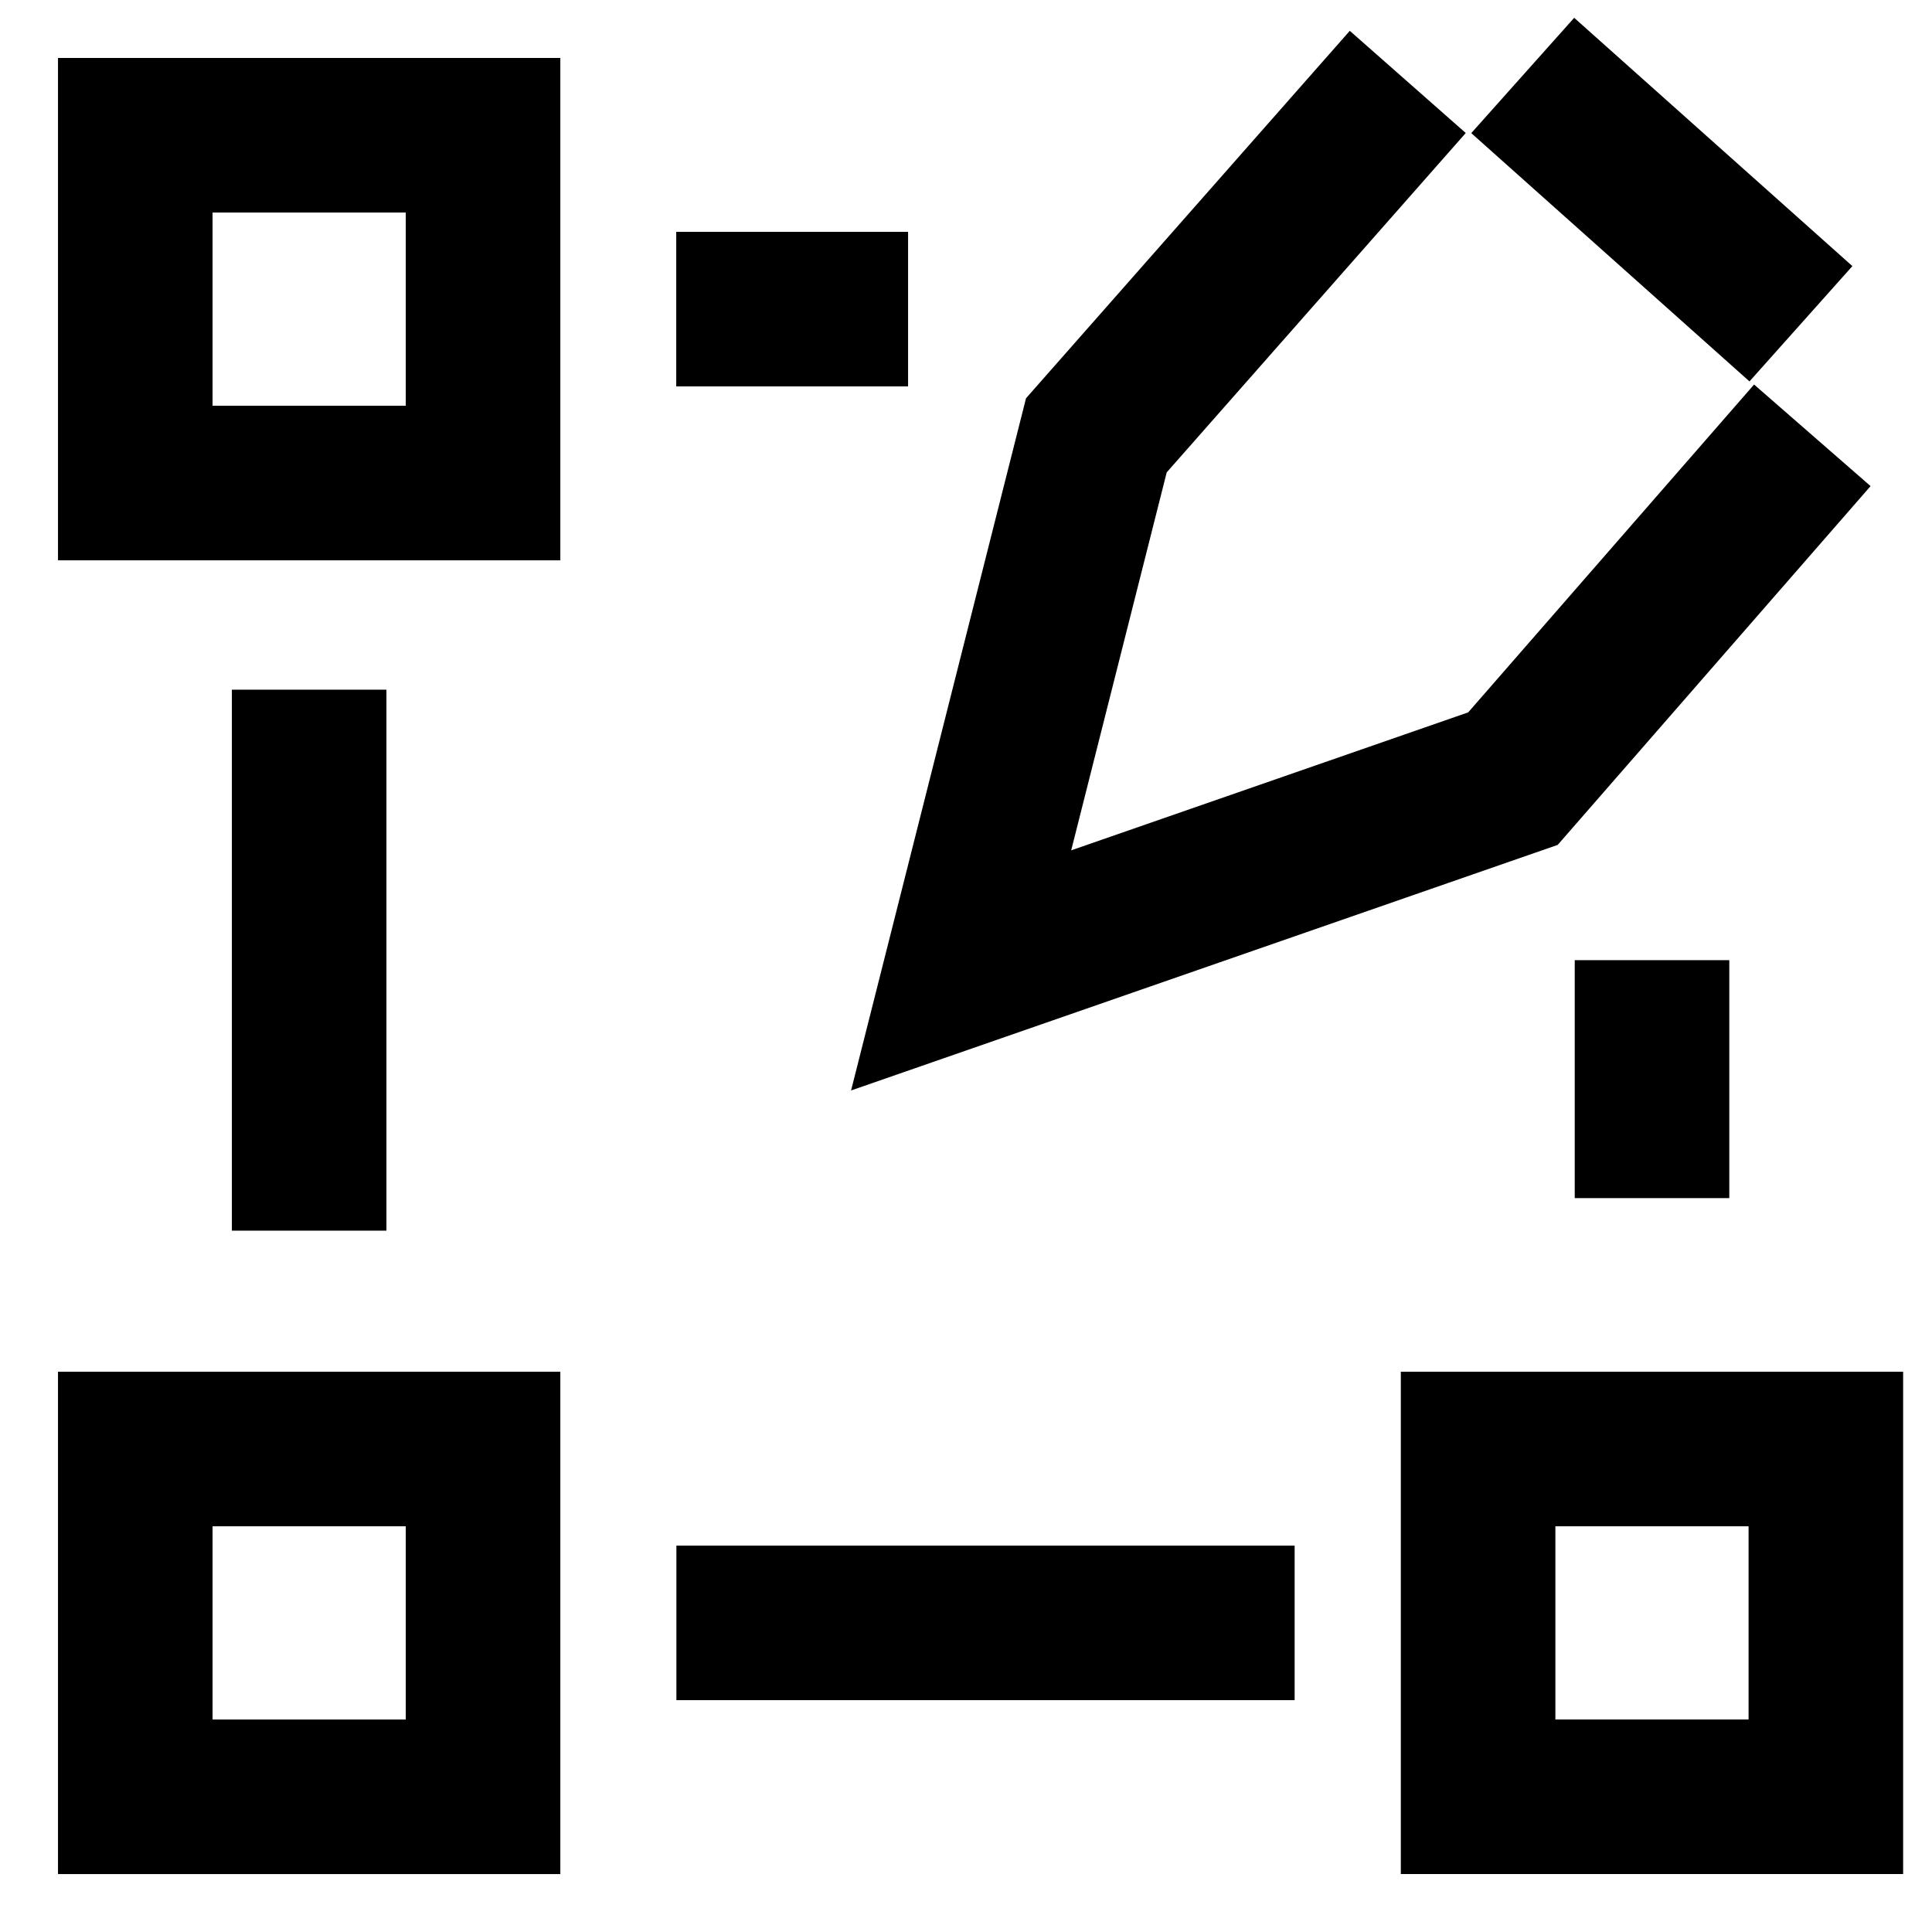 <svg xmlns="http://www.w3.org/2000/svg" xmlns:xlink="http://www.w3.org/1999/xlink" width="50" height="50" viewBox="0 0 50 50">
  <defs>
    <clipPath id="clip-path">
      <rect id="Rectangle_61212" data-name="Rectangle 61212" width="50" height="50" transform="translate(1432 12844)" fill="#fff"/>
    </clipPath>
  </defs>
  <g id="Mask_Group_133952" data-name="Mask Group 133952" transform="translate(-1432 -12844)" clip-path="url(#clip-path)">
    <g id="Group_141178" data-name="Group 141178" transform="translate(142.313 1159.203)">
      <rect id="Rectangle_61208" data-name="Rectangle 61208" width="9" height="9.001" transform="translate(1293.188 11688.297)" fill="none" stroke="#000" stroke-miterlimit="10" stroke-width="4"/>
      <rect id="Rectangle_61209" data-name="Rectangle 61209" width="9" height="9.001" transform="translate(1293.188 11722.297)" fill="none" stroke="#000" stroke-miterlimit="10" stroke-width="4"/>
      <rect id="Rectangle_61210" data-name="Rectangle 61210" width="9" height="9" transform="translate(1327.94 11722.297)" fill="none" stroke="#000" stroke-miterlimit="10" stroke-width="4"/>
      <line id="Line_2927" data-name="Line 2927" x1="6" transform="translate(1307.188 11692.797)" fill="none" stroke="#000" stroke-miterlimit="10" stroke-width="4"/>
      <line id="Line_2928" data-name="Line 2928" x1="16" transform="translate(1307.192 11726.797)" fill="none" stroke="#000" stroke-miterlimit="10" stroke-width="4"/>
      <path id="Path_145314" data-name="Path 145314" d="M0,6.158V0" transform="translate(1332.441 11709.646)" fill="none" stroke="#000" stroke-width="4"/>
      <line id="Line_2929" data-name="Line 2929" y1="14" transform="translate(1297.688 11702.646)" fill="none" stroke="#000" stroke-miterlimit="10" stroke-width="4"/>
      <path id="Path_145319" data-name="Path 145319" d="M1326.643,11687.512l-7.748,8.885-14.281,4.963,3.5-13.848,8.059-9.146" transform="translate(9.947 8.551)" fill="none" stroke="#000" stroke-width="4"/>
    </g>
    <path id="Path_145318" data-name="Path 145318" d="M-21848.592-6707.549l7.2,6.426" transform="translate(23320 19553.502)" fill="none" stroke="#000" stroke-width="4"/>
  </g>
</svg>
